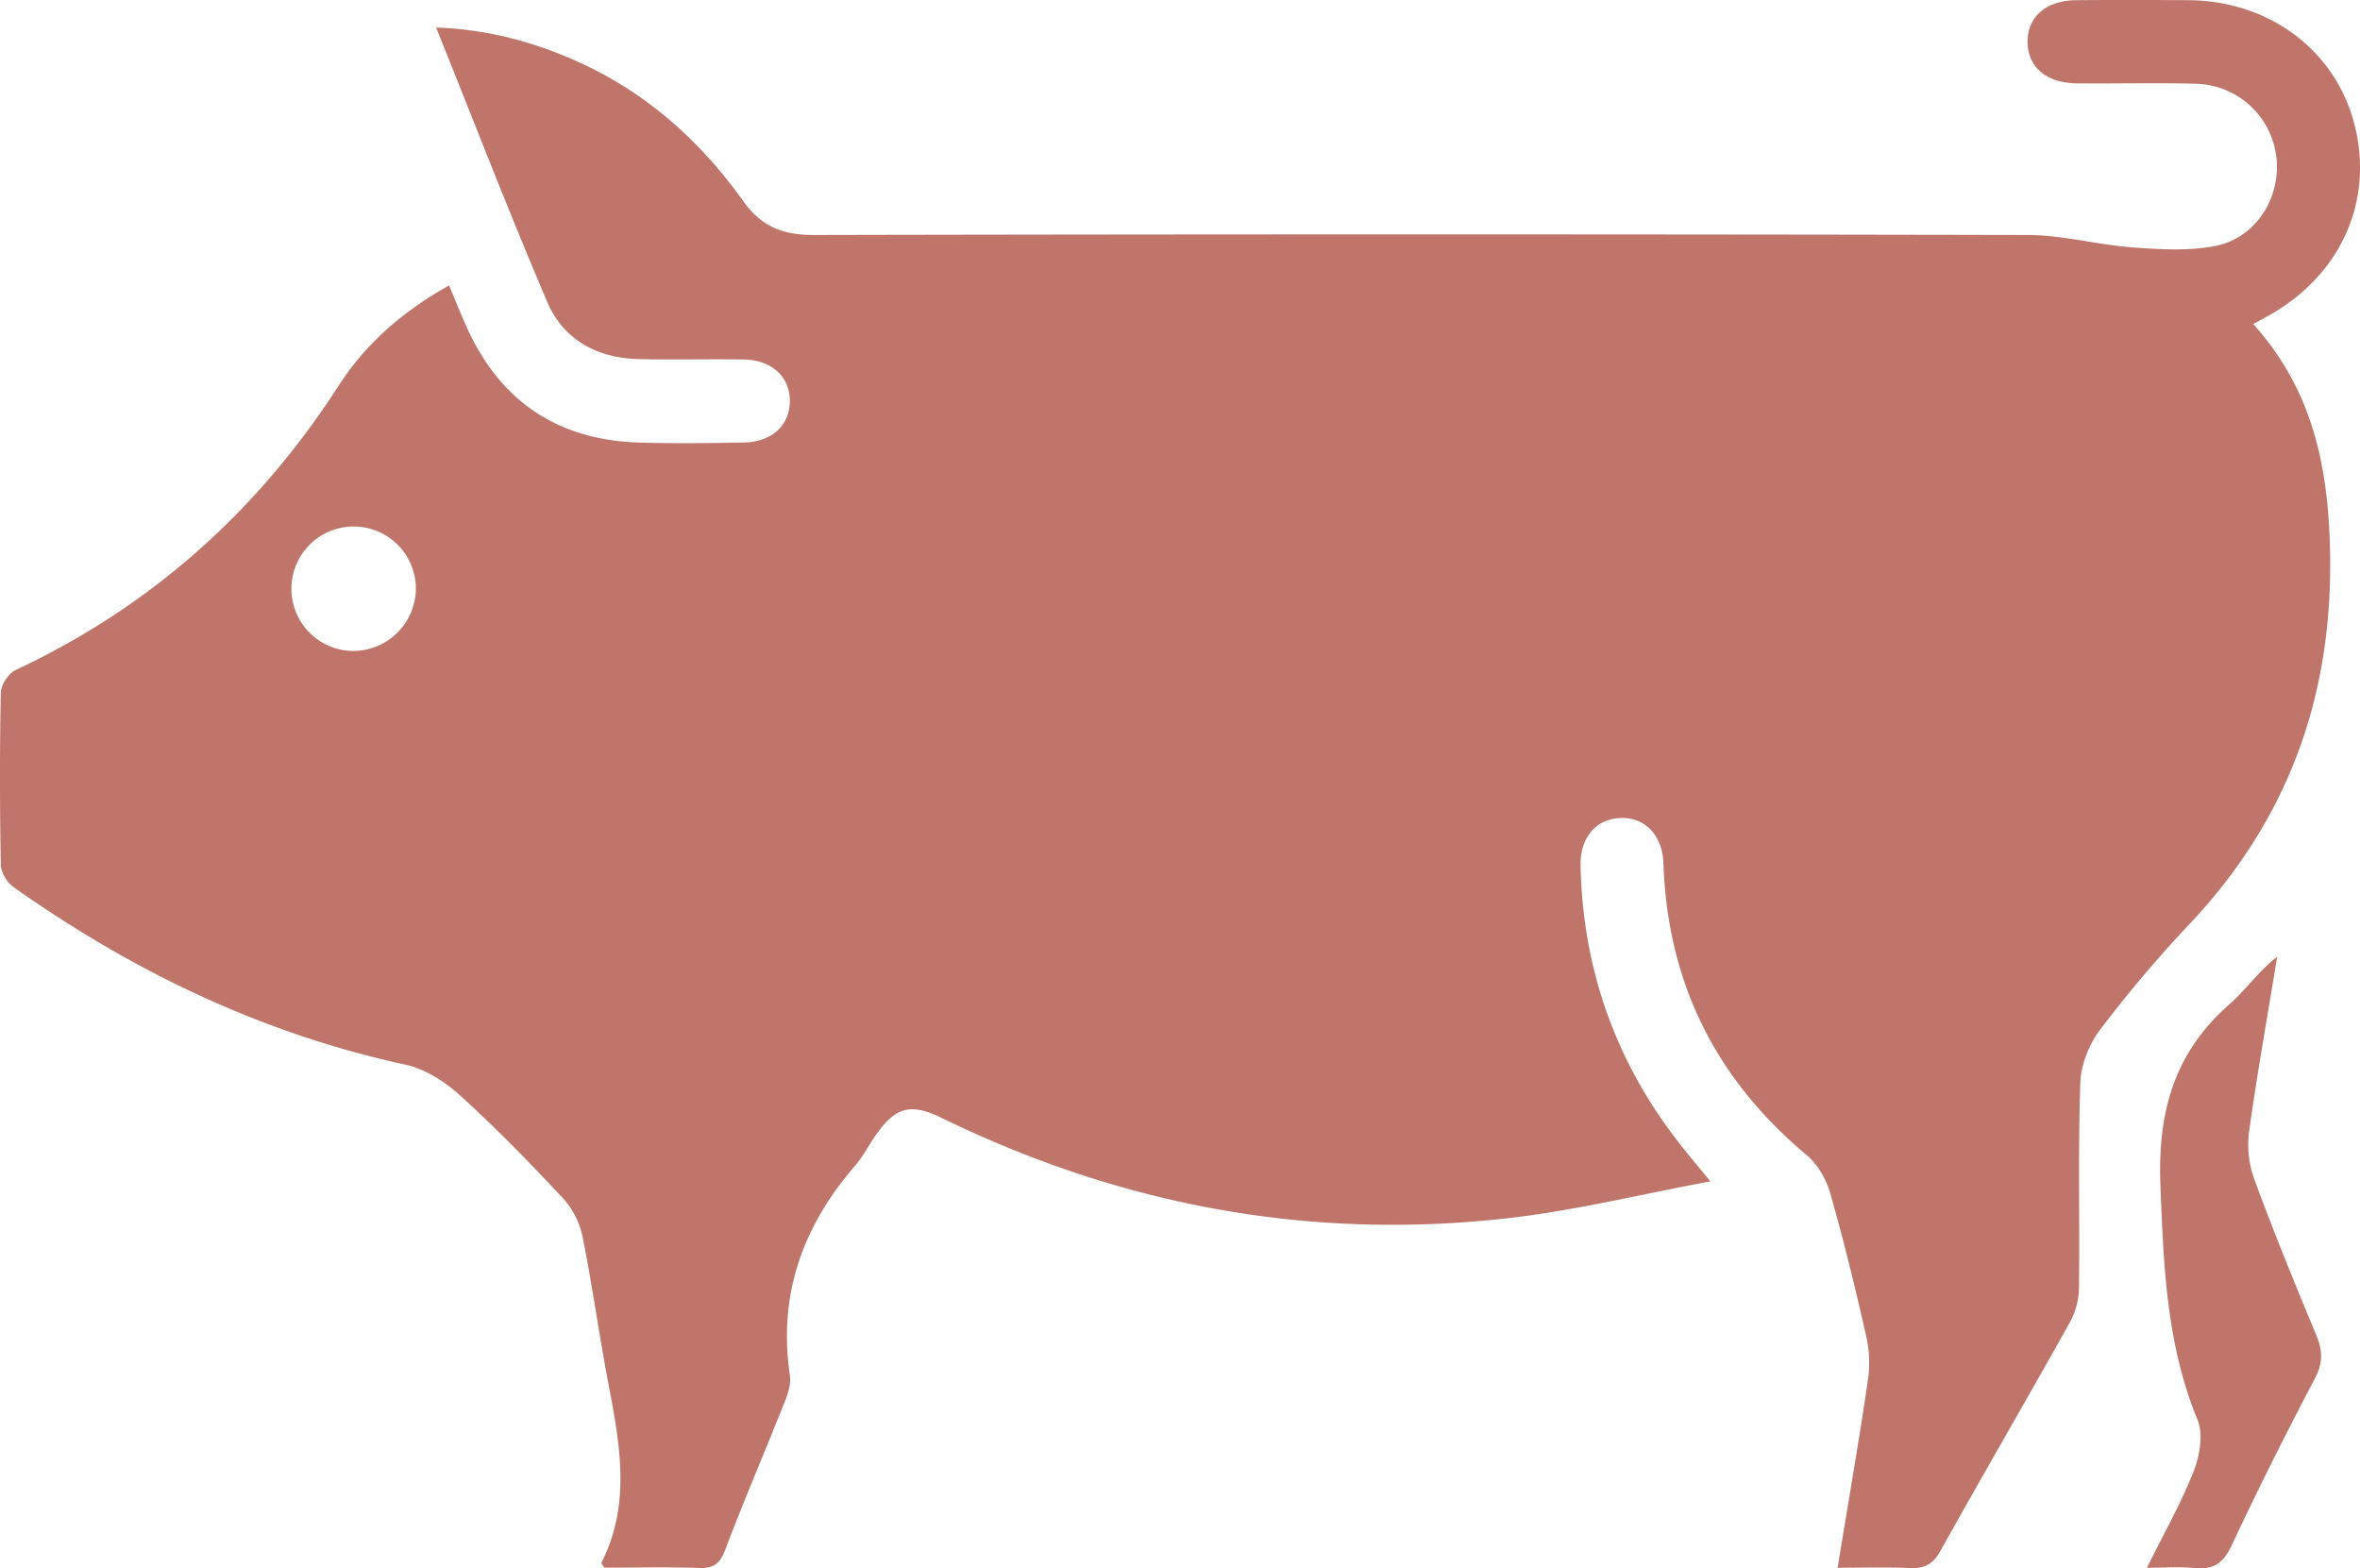 <svg id="Layer_1" data-name="Layer 1" xmlns="http://www.w3.org/2000/svg" viewBox="0 0 1000 664.57"><defs><style>.cls-1{fill:#bf7569;}</style></defs><path class="cls-1" d="M954.75,305c25,27.8,31.59,59.61,32.52,94.76,1.64,61.8-17.23,114.65-59.55,159.54A542.88,542.88,0,0,0,890,603.86c-4.7,6.2-8.25,14.88-8.51,22.56-1,29-.22,58.09-.56,87.14A31.63,31.63,0,0,1,877.08,728c-18.11,32.37-36.78,64.42-54.83,96.82-3.18,5.71-6.8,7.57-13,7.3-9.82-.44-19.68-.12-30.61-.12,4.47-27.3,9-53.32,12.84-79.44a51,51,0,0,0-.64-18.35c-4.62-20.4-9.56-40.76-15.31-60.87-1.69-5.93-5.35-12.33-10-16.22-38.65-32.23-58.95-73.21-60.69-123.54-.41-12-7.8-19.59-18.11-19.26s-17.25,8.08-17,20.29q1.44,66.72,43,119c3.15,4,6.43,7.86,12,14.68-29.88,5.56-57.29,12.32-85.11,15.52-84.12,9.69-164.28-5.23-240.41-42.32-13.7-6.68-20.05-4.68-28.72,8.07-2.69,3.94-4.89,8.29-8,11.87-22.25,25.67-32.89,54.8-27.79,89.08.55,3.68-.9,8-2.35,11.58-8.25,20.76-17.1,41.29-25,62.16-2.2,5.79-4.67,8.06-10.9,7.85-13.54-.46-27.11-.14-40.46-.14-.56-1-1.28-1.84-1.11-2.18,12.65-25,7.71-50.56,2.82-76.26-3.92-20.57-6.73-41.34-10.87-61.86a34.66,34.66,0,0,0-8.18-16.12c-14-15-28.41-29.81-43.63-43.61-6.46-5.86-14.85-11.27-23.19-13.09C111,605.64,56.2,579.29,5.66,543.54,2.94,541.61.4,537.31.34,534.06c-.44-24.26-.48-48.54,0-72.8.07-3.34,3.24-8.22,6.26-9.64,57.42-26.9,102.65-67.35,137-120.65,11.42-17.73,27.27-31.44,46.68-42.32,2.66,6.32,4.92,12,7.43,17.58,14.22,31.6,38.75,48,73.23,49,14.66.46,29.36.24,44,0,12.06-.18,19.75-7.27,19.74-17.61s-7.64-17.41-19.75-17.59c-14.68-.21-29.37.17-44-.14-17.6-.38-32.05-7.95-39-24.14-16.29-38.09-31.2-76.77-47.13-116.37,21.22.75,40.06,5.76,58.23,13.67C272.86,206.05,296.33,226.82,315,253c7.64,10.76,16.83,14.31,29.83,14.28q257.11-.53,514.22,0c14.84,0,29.63,4.15,44.53,5.25,11.59.85,23.61,1.6,34.89-.55,17.1-3.25,27.81-20,26.17-37a35.18,35.18,0,0,0-33.84-31.77c-16.87-.49-33.77,0-50.65-.18-13-.11-20.89-6.79-21-17.49s7.75-17.63,20.69-17.75c15.78-.14,31.57-.11,47.35,0,34.24.19,62.31,21.14,70.41,52.44,8.5,32.83-5.88,64.53-37,81.6ZM176.22,417.38a26.37,26.37,0,1,0-26.93,26.16A26.62,26.62,0,0,0,176.22,417.38Z" transform="translate(0 -167.71)"/><path class="cls-1" d="M909.73,832c7.24-14.66,14.49-27.41,19.8-40.93,2.58-6.56,4.15-15.66,1.64-21.73-13.18-32-14.37-65.05-15.73-99-1.24-31.24,5.63-56.32,29.13-77,7-6.14,12.43-14.09,20.34-20.24-4,24.5-8.39,48.95-11.83,73.53A43.41,43.41,0,0,0,955,666.81c8.21,22.37,17.22,44.46,26.41,66.46,2.75,6.58,3,11.85-.5,18.49-12.29,23.37-24.15,47-35.35,70.91-3.56,7.61-7.92,10.33-15.93,9.46C923.58,831.47,917.44,832,909.73,832Z" transform="translate(0 -167.71)"/></svg>